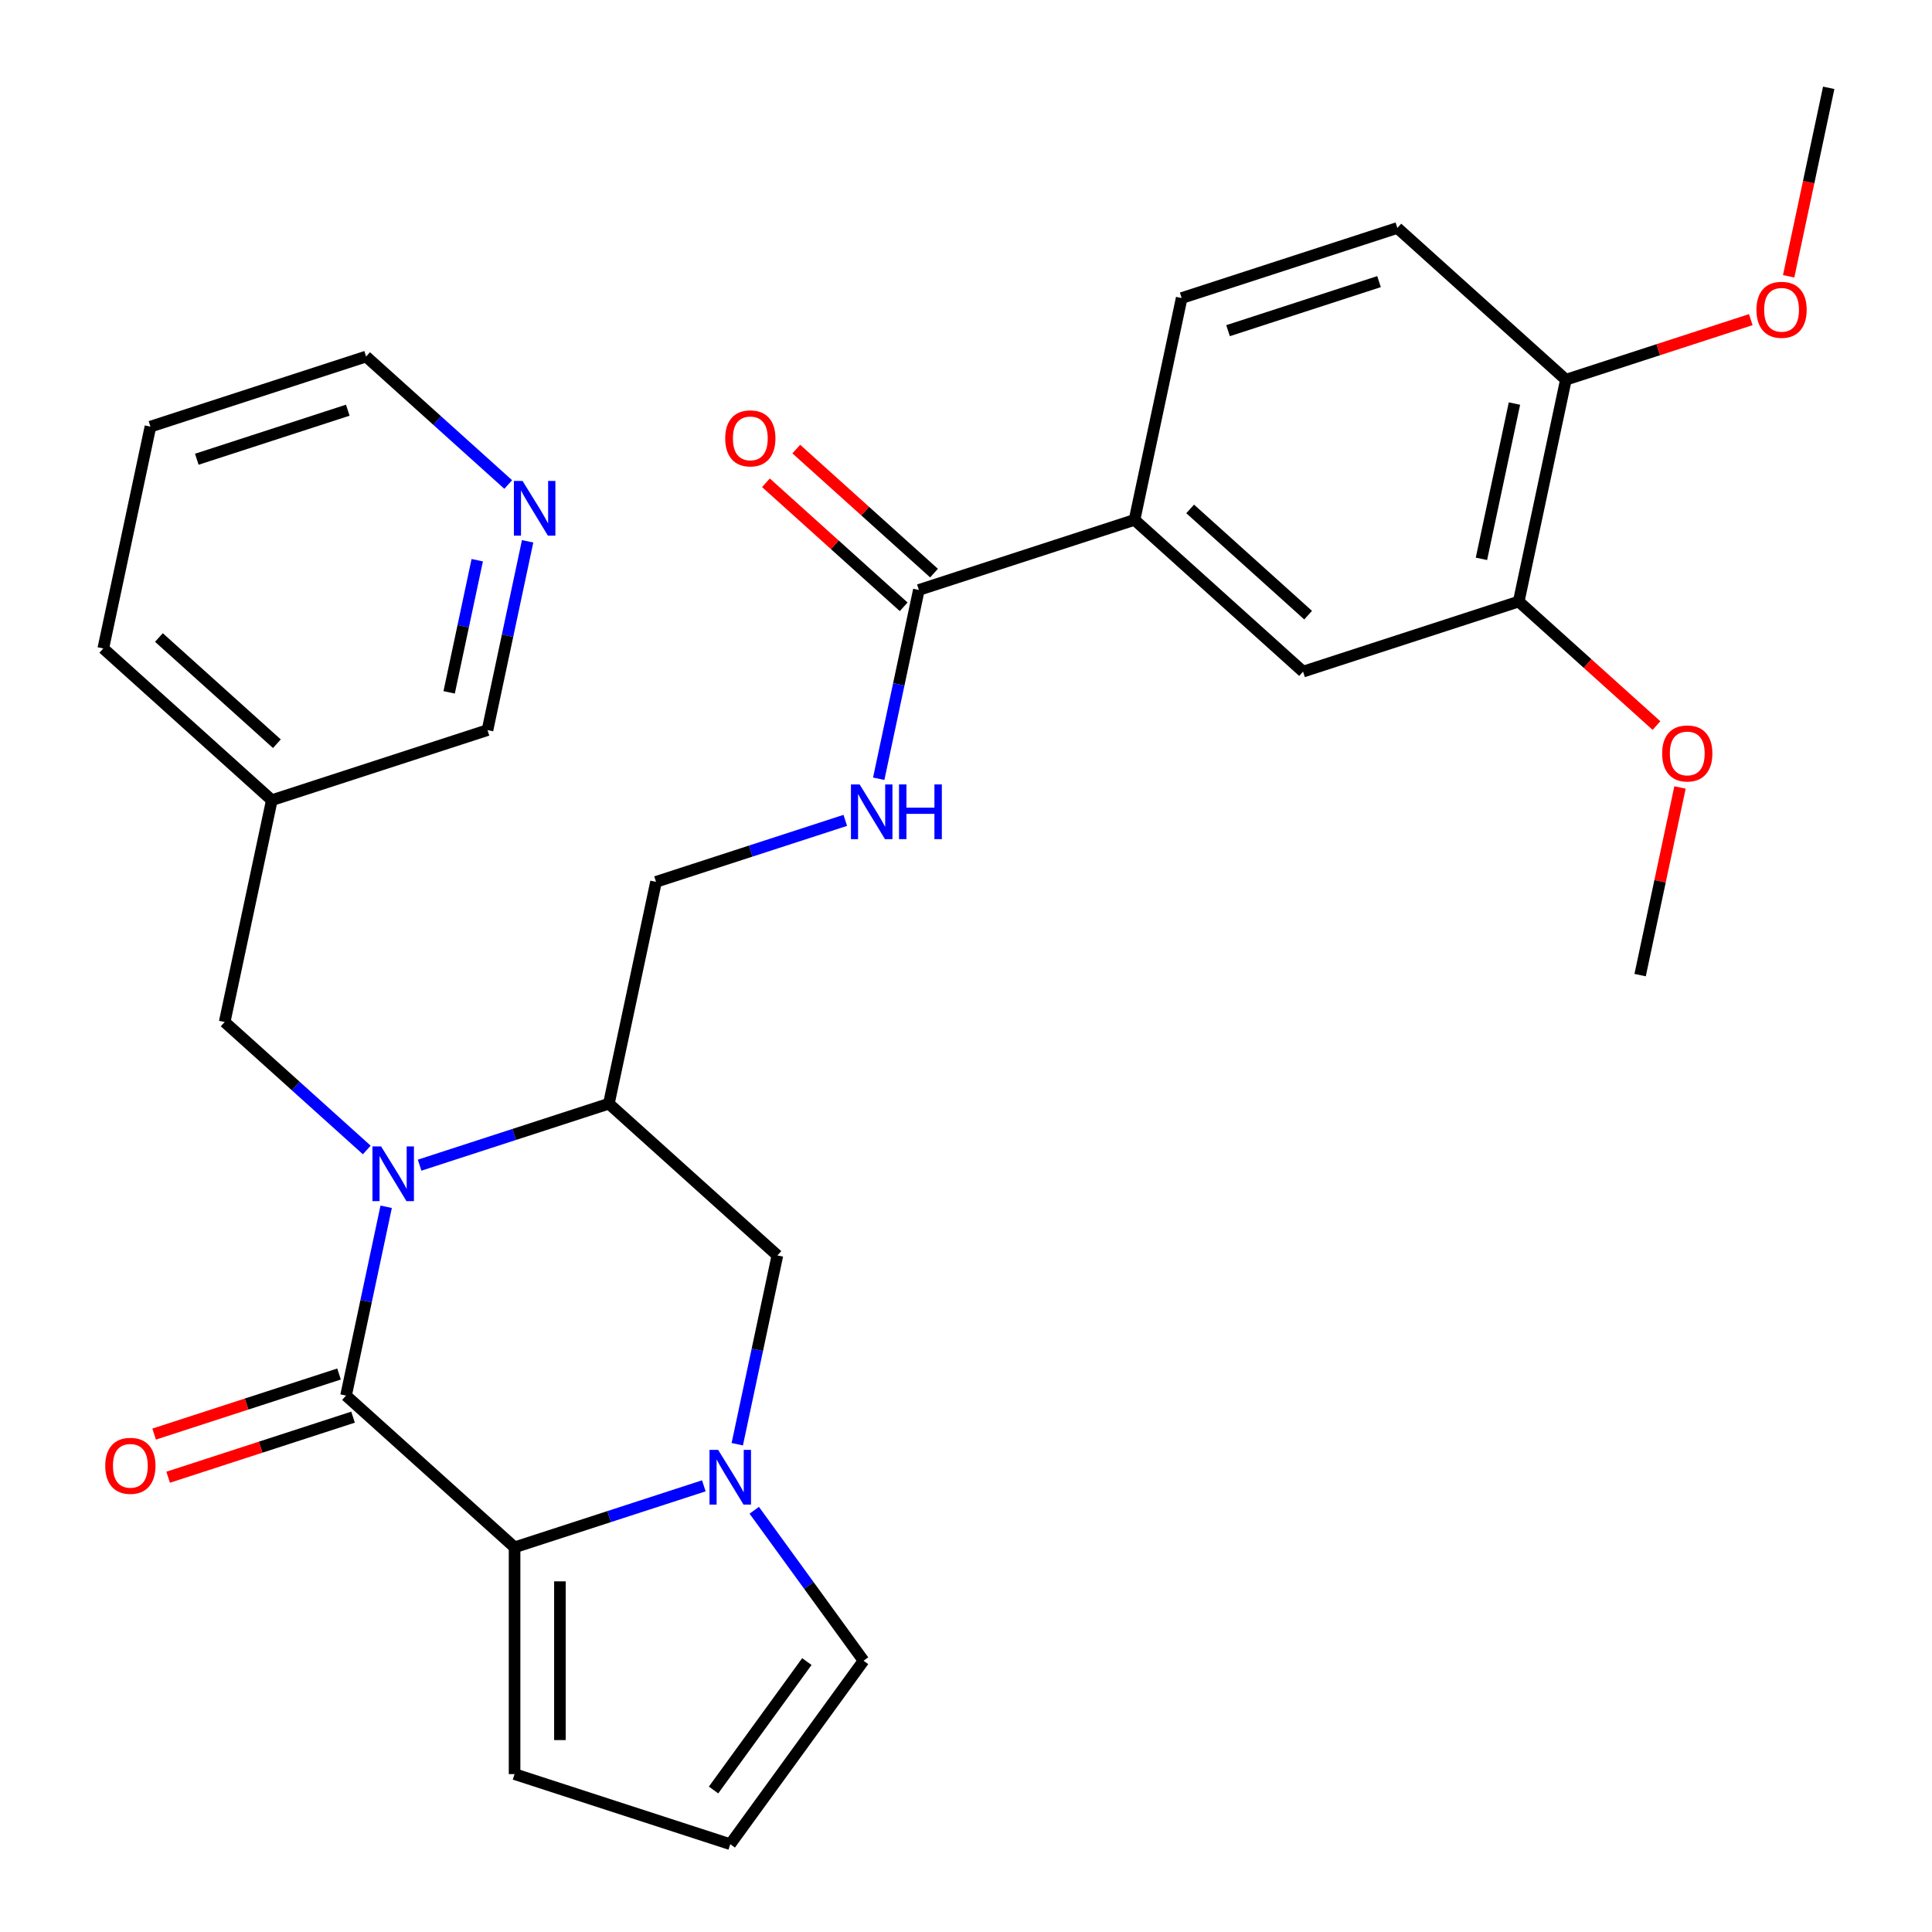 <?xml version='1.0' encoding='iso-8859-1'?>
<svg version='1.1' baseProfile='full'
              xmlns='http://www.w3.org/2000/svg'
                      xmlns:rdkit='http://www.rdkit.org/xml'
                      xmlns:xlink='http://www.w3.org/1999/xlink'
                  xml:space='preserve'
width='1000px' height='1000px' viewBox='0 0 1000 1000'>
<!-- END OF HEADER -->
<rect style='opacity:1.0;fill:#FFFFFF;stroke:none' width='1000' height='1000' x='0' y='0'> </rect>
<path class='bond-0' d='M 199.882,624.629 L 189.496,673.49' style='fill:none;fill-rule:evenodd;stroke:#0000FF;stroke-width:6px;stroke-linecap:butt;stroke-linejoin:miter;stroke-opacity:1' />
<path class='bond-0' d='M 189.496,673.49 L 179.111,722.35' style='fill:none;fill-rule:evenodd;stroke:#000000;stroke-width:6px;stroke-linecap:butt;stroke-linejoin:miter;stroke-opacity:1' />
<path class='bond-3' d='M 217.19,603.092 L 266.17,587.177' style='fill:none;fill-rule:evenodd;stroke:#0000FF;stroke-width:6px;stroke-linecap:butt;stroke-linejoin:miter;stroke-opacity:1' />
<path class='bond-3' d='M 266.17,587.177 L 315.151,571.262' style='fill:none;fill-rule:evenodd;stroke:#000000;stroke-width:6px;stroke-linecap:butt;stroke-linejoin:miter;stroke-opacity:1' />
<path class='bond-7' d='M 189.841,595.222 L 153.063,562.107' style='fill:none;fill-rule:evenodd;stroke:#0000FF;stroke-width:6px;stroke-linecap:butt;stroke-linejoin:miter;stroke-opacity:1' />
<path class='bond-7' d='M 153.063,562.107 L 116.285,528.992' style='fill:none;fill-rule:evenodd;stroke:#000000;stroke-width:6px;stroke-linecap:butt;stroke-linejoin:miter;stroke-opacity:1' />
<path class='bond-1' d='M 179.111,722.35 L 266.341,800.893' style='fill:none;fill-rule:evenodd;stroke:#000000;stroke-width:6px;stroke-linecap:butt;stroke-linejoin:miter;stroke-opacity:1' />
<path class='bond-13' d='M 175.483,711.187 L 127.633,726.734' style='fill:none;fill-rule:evenodd;stroke:#000000;stroke-width:6px;stroke-linecap:butt;stroke-linejoin:miter;stroke-opacity:1' />
<path class='bond-13' d='M 127.633,726.734 L 79.783,742.282' style='fill:none;fill-rule:evenodd;stroke:#FF0000;stroke-width:6px;stroke-linecap:butt;stroke-linejoin:miter;stroke-opacity:1' />
<path class='bond-13' d='M 182.738,733.514 L 134.888,749.061' style='fill:none;fill-rule:evenodd;stroke:#000000;stroke-width:6px;stroke-linecap:butt;stroke-linejoin:miter;stroke-opacity:1' />
<path class='bond-13' d='M 134.888,749.061 L 87.037,764.609' style='fill:none;fill-rule:evenodd;stroke:#FF0000;stroke-width:6px;stroke-linecap:butt;stroke-linejoin:miter;stroke-opacity:1' />
<path class='bond-12' d='M 266.341,800.893 L 266.341,918.273' style='fill:none;fill-rule:evenodd;stroke:#000000;stroke-width:6px;stroke-linecap:butt;stroke-linejoin:miter;stroke-opacity:1' />
<path class='bond-12' d='M 289.817,818.5 L 289.817,900.666' style='fill:none;fill-rule:evenodd;stroke:#000000;stroke-width:6px;stroke-linecap:butt;stroke-linejoin:miter;stroke-opacity:1' />
<path class='bond-30' d='M 266.341,800.893 L 315.322,784.978' style='fill:none;fill-rule:evenodd;stroke:#000000;stroke-width:6px;stroke-linecap:butt;stroke-linejoin:miter;stroke-opacity:1' />
<path class='bond-30' d='M 315.322,784.978 L 364.302,769.063' style='fill:none;fill-rule:evenodd;stroke:#0000FF;stroke-width:6px;stroke-linecap:butt;stroke-linejoin:miter;stroke-opacity:1' />
<path class='bond-2' d='M 381.61,747.526 L 391.996,698.665' style='fill:none;fill-rule:evenodd;stroke:#0000FF;stroke-width:6px;stroke-linecap:butt;stroke-linejoin:miter;stroke-opacity:1' />
<path class='bond-2' d='M 391.996,698.665 L 402.381,649.805' style='fill:none;fill-rule:evenodd;stroke:#000000;stroke-width:6px;stroke-linecap:butt;stroke-linejoin:miter;stroke-opacity:1' />
<path class='bond-10' d='M 390.396,781.715 L 418.684,820.649' style='fill:none;fill-rule:evenodd;stroke:#0000FF;stroke-width:6px;stroke-linecap:butt;stroke-linejoin:miter;stroke-opacity:1' />
<path class='bond-10' d='M 418.684,820.649 L 446.971,859.583' style='fill:none;fill-rule:evenodd;stroke:#000000;stroke-width:6px;stroke-linecap:butt;stroke-linejoin:miter;stroke-opacity:1' />
<path class='bond-4' d='M 315.151,571.262 L 402.381,649.805' style='fill:none;fill-rule:evenodd;stroke:#000000;stroke-width:6px;stroke-linecap:butt;stroke-linejoin:miter;stroke-opacity:1' />
<path class='bond-14' d='M 315.151,571.262 L 339.555,456.447' style='fill:none;fill-rule:evenodd;stroke:#000000;stroke-width:6px;stroke-linecap:butt;stroke-linejoin:miter;stroke-opacity:1' />
<path class='bond-5' d='M 475.595,305.36 L 465.21,354.22' style='fill:none;fill-rule:evenodd;stroke:#000000;stroke-width:6px;stroke-linecap:butt;stroke-linejoin:miter;stroke-opacity:1' />
<path class='bond-5' d='M 465.21,354.22 L 454.824,403.08' style='fill:none;fill-rule:evenodd;stroke:#0000FF;stroke-width:6px;stroke-linecap:butt;stroke-linejoin:miter;stroke-opacity:1' />
<path class='bond-6' d='M 475.595,305.36 L 587.23,269.087' style='fill:none;fill-rule:evenodd;stroke:#000000;stroke-width:6px;stroke-linecap:butt;stroke-linejoin:miter;stroke-opacity:1' />
<path class='bond-17' d='M 483.45,296.637 L 447.802,264.539' style='fill:none;fill-rule:evenodd;stroke:#000000;stroke-width:6px;stroke-linecap:butt;stroke-linejoin:miter;stroke-opacity:1' />
<path class='bond-17' d='M 447.802,264.539 L 412.154,232.441' style='fill:none;fill-rule:evenodd;stroke:#FF0000;stroke-width:6px;stroke-linecap:butt;stroke-linejoin:miter;stroke-opacity:1' />
<path class='bond-17' d='M 467.741,314.083 L 432.093,281.985' style='fill:none;fill-rule:evenodd;stroke:#000000;stroke-width:6px;stroke-linecap:butt;stroke-linejoin:miter;stroke-opacity:1' />
<path class='bond-17' d='M 432.093,281.985 L 396.445,249.887' style='fill:none;fill-rule:evenodd;stroke:#FF0000;stroke-width:6px;stroke-linecap:butt;stroke-linejoin:miter;stroke-opacity:1' />
<path class='bond-9' d='M 587.23,269.087 L 674.461,347.63' style='fill:none;fill-rule:evenodd;stroke:#000000;stroke-width:6px;stroke-linecap:butt;stroke-linejoin:miter;stroke-opacity:1' />
<path class='bond-9' d='M 616.024,263.422 L 677.085,318.402' style='fill:none;fill-rule:evenodd;stroke:#000000;stroke-width:6px;stroke-linecap:butt;stroke-linejoin:miter;stroke-opacity:1' />
<path class='bond-19' d='M 587.23,269.087 L 611.635,154.272' style='fill:none;fill-rule:evenodd;stroke:#000000;stroke-width:6px;stroke-linecap:butt;stroke-linejoin:miter;stroke-opacity:1' />
<path class='bond-20' d='M 116.285,528.992 L 140.69,414.177' style='fill:none;fill-rule:evenodd;stroke:#000000;stroke-width:6px;stroke-linecap:butt;stroke-linejoin:miter;stroke-opacity:1' />
<path class='bond-8' d='M 437.516,424.618 L 388.536,440.533' style='fill:none;fill-rule:evenodd;stroke:#0000FF;stroke-width:6px;stroke-linecap:butt;stroke-linejoin:miter;stroke-opacity:1' />
<path class='bond-8' d='M 388.536,440.533 L 339.555,456.447' style='fill:none;fill-rule:evenodd;stroke:#000000;stroke-width:6px;stroke-linecap:butt;stroke-linejoin:miter;stroke-opacity:1' />
<path class='bond-11' d='M 674.461,347.63 L 786.096,311.357' style='fill:none;fill-rule:evenodd;stroke:#000000;stroke-width:6px;stroke-linecap:butt;stroke-linejoin:miter;stroke-opacity:1' />
<path class='bond-31' d='M 446.971,859.583 L 377.976,954.545' style='fill:none;fill-rule:evenodd;stroke:#000000;stroke-width:6px;stroke-linecap:butt;stroke-linejoin:miter;stroke-opacity:1' />
<path class='bond-31' d='M 417.629,860.028 L 369.333,926.502' style='fill:none;fill-rule:evenodd;stroke:#000000;stroke-width:6px;stroke-linecap:butt;stroke-linejoin:miter;stroke-opacity:1' />
<path class='bond-22' d='M 786.096,311.357 L 821.744,343.455' style='fill:none;fill-rule:evenodd;stroke:#000000;stroke-width:6px;stroke-linecap:butt;stroke-linejoin:miter;stroke-opacity:1' />
<path class='bond-22' d='M 821.744,343.455 L 857.392,375.553' style='fill:none;fill-rule:evenodd;stroke:#FF0000;stroke-width:6px;stroke-linecap:butt;stroke-linejoin:miter;stroke-opacity:1' />
<path class='bond-33' d='M 786.096,311.357 L 810.501,196.542' style='fill:none;fill-rule:evenodd;stroke:#000000;stroke-width:6px;stroke-linecap:butt;stroke-linejoin:miter;stroke-opacity:1' />
<path class='bond-33' d='M 766.794,289.254 L 783.877,208.884' style='fill:none;fill-rule:evenodd;stroke:#000000;stroke-width:6px;stroke-linecap:butt;stroke-linejoin:miter;stroke-opacity:1' />
<path class='bond-15' d='M 266.341,918.273 L 377.976,954.545' style='fill:none;fill-rule:evenodd;stroke:#000000;stroke-width:6px;stroke-linecap:butt;stroke-linejoin:miter;stroke-opacity:1' />
<path class='bond-16' d='M 810.501,196.542 L 723.27,118' style='fill:none;fill-rule:evenodd;stroke:#000000;stroke-width:6px;stroke-linecap:butt;stroke-linejoin:miter;stroke-opacity:1' />
<path class='bond-23' d='M 810.501,196.542 L 858.351,180.995' style='fill:none;fill-rule:evenodd;stroke:#000000;stroke-width:6px;stroke-linecap:butt;stroke-linejoin:miter;stroke-opacity:1' />
<path class='bond-23' d='M 858.351,180.995 L 906.202,165.447' style='fill:none;fill-rule:evenodd;stroke:#FF0000;stroke-width:6px;stroke-linecap:butt;stroke-linejoin:miter;stroke-opacity:1' />
<path class='bond-18' d='M 273.096,280.184 L 262.71,329.044' style='fill:none;fill-rule:evenodd;stroke:#0000FF;stroke-width:6px;stroke-linecap:butt;stroke-linejoin:miter;stroke-opacity:1' />
<path class='bond-18' d='M 262.71,329.044 L 252.325,377.905' style='fill:none;fill-rule:evenodd;stroke:#000000;stroke-width:6px;stroke-linecap:butt;stroke-linejoin:miter;stroke-opacity:1' />
<path class='bond-18' d='M 247.017,289.961 L 239.747,324.163' style='fill:none;fill-rule:evenodd;stroke:#0000FF;stroke-width:6px;stroke-linecap:butt;stroke-linejoin:miter;stroke-opacity:1' />
<path class='bond-18' d='M 239.747,324.163 L 232.478,358.366' style='fill:none;fill-rule:evenodd;stroke:#000000;stroke-width:6px;stroke-linecap:butt;stroke-linejoin:miter;stroke-opacity:1' />
<path class='bond-32' d='M 263.055,250.777 L 226.277,217.662' style='fill:none;fill-rule:evenodd;stroke:#0000FF;stroke-width:6px;stroke-linecap:butt;stroke-linejoin:miter;stroke-opacity:1' />
<path class='bond-32' d='M 226.277,217.662 L 189.499,184.547' style='fill:none;fill-rule:evenodd;stroke:#000000;stroke-width:6px;stroke-linecap:butt;stroke-linejoin:miter;stroke-opacity:1' />
<path class='bond-21' d='M 611.635,154.272 L 723.27,118' style='fill:none;fill-rule:evenodd;stroke:#000000;stroke-width:6px;stroke-linecap:butt;stroke-linejoin:miter;stroke-opacity:1' />
<path class='bond-21' d='M 635.635,171.158 L 713.78,145.767' style='fill:none;fill-rule:evenodd;stroke:#000000;stroke-width:6px;stroke-linecap:butt;stroke-linejoin:miter;stroke-opacity:1' />
<path class='bond-24' d='M 140.69,414.177 L 252.325,377.905' style='fill:none;fill-rule:evenodd;stroke:#000000;stroke-width:6px;stroke-linecap:butt;stroke-linejoin:miter;stroke-opacity:1' />
<path class='bond-26' d='M 140.69,414.177 L 53.459,335.634' style='fill:none;fill-rule:evenodd;stroke:#000000;stroke-width:6px;stroke-linecap:butt;stroke-linejoin:miter;stroke-opacity:1' />
<path class='bond-26' d='M 143.314,384.95 L 82.252,329.97' style='fill:none;fill-rule:evenodd;stroke:#000000;stroke-width:6px;stroke-linecap:butt;stroke-linejoin:miter;stroke-opacity:1' />
<path class='bond-27' d='M 869.566,407.595 L 859.244,456.155' style='fill:none;fill-rule:evenodd;stroke:#FF0000;stroke-width:6px;stroke-linecap:butt;stroke-linejoin:miter;stroke-opacity:1' />
<path class='bond-27' d='M 859.244,456.155 L 848.922,504.715' style='fill:none;fill-rule:evenodd;stroke:#000000;stroke-width:6px;stroke-linecap:butt;stroke-linejoin:miter;stroke-opacity:1' />
<path class='bond-28' d='M 925.804,143.015 L 936.172,94.235' style='fill:none;fill-rule:evenodd;stroke:#FF0000;stroke-width:6px;stroke-linecap:butt;stroke-linejoin:miter;stroke-opacity:1' />
<path class='bond-28' d='M 936.172,94.235 L 946.541,45.455' style='fill:none;fill-rule:evenodd;stroke:#000000;stroke-width:6px;stroke-linecap:butt;stroke-linejoin:miter;stroke-opacity:1' />
<path class='bond-25' d='M 189.499,184.547 L 77.864,220.819' style='fill:none;fill-rule:evenodd;stroke:#000000;stroke-width:6px;stroke-linecap:butt;stroke-linejoin:miter;stroke-opacity:1' />
<path class='bond-25' d='M 180.008,212.315 L 101.864,237.705' style='fill:none;fill-rule:evenodd;stroke:#000000;stroke-width:6px;stroke-linecap:butt;stroke-linejoin:miter;stroke-opacity:1' />
<path class='bond-29' d='M 53.459,335.634 L 77.864,220.819' style='fill:none;fill-rule:evenodd;stroke:#000000;stroke-width:6px;stroke-linecap:butt;stroke-linejoin:miter;stroke-opacity:1' />
<path  class='atom-0' d='M 197.255 593.375
L 206.535 608.375
Q 207.455 609.855, 208.935 612.535
Q 210.415 615.215, 210.495 615.375
L 210.495 593.375
L 214.255 593.375
L 214.255 621.695
L 210.375 621.695
L 200.415 605.295
Q 199.255 603.375, 198.015 601.175
Q 196.815 598.975, 196.455 598.295
L 196.455 621.695
L 192.775 621.695
L 192.775 593.375
L 197.255 593.375
' fill='#0000FF'/>
<path  class='atom-3' d='M 371.716 750.46
L 380.996 765.46
Q 381.916 766.94, 383.396 769.62
Q 384.876 772.3, 384.956 772.46
L 384.956 750.46
L 388.716 750.46
L 388.716 778.78
L 384.836 778.78
L 374.876 762.38
Q 373.716 760.46, 372.476 758.26
Q 371.276 756.06, 370.916 755.38
L 370.916 778.78
L 367.236 778.78
L 367.236 750.46
L 371.716 750.46
' fill='#0000FF'/>
<path  class='atom-9' d='M 444.931 406.015
L 454.211 421.015
Q 455.131 422.495, 456.611 425.175
Q 458.091 427.855, 458.171 428.015
L 458.171 406.015
L 461.931 406.015
L 461.931 434.335
L 458.051 434.335
L 448.091 417.935
Q 446.931 416.015, 445.691 413.815
Q 444.491 411.615, 444.131 410.935
L 444.131 434.335
L 440.451 434.335
L 440.451 406.015
L 444.931 406.015
' fill='#0000FF'/>
<path  class='atom-9' d='M 465.331 406.015
L 469.171 406.015
L 469.171 418.055
L 483.651 418.055
L 483.651 406.015
L 487.491 406.015
L 487.491 434.335
L 483.651 434.335
L 483.651 421.255
L 469.171 421.255
L 469.171 434.335
L 465.331 434.335
L 465.331 406.015
' fill='#0000FF'/>
<path  class='atom-14' d='M 54.475 758.703
Q 54.475 751.903, 57.836 748.103
Q 61.196 744.303, 67.475 744.303
Q 73.755 744.303, 77.115 748.103
Q 80.475 751.903, 80.475 758.703
Q 80.475 765.583, 77.076 769.503
Q 73.675 773.383, 67.475 773.383
Q 61.236 773.383, 57.836 769.503
Q 54.475 765.623, 54.475 758.703
M 67.475 770.183
Q 71.796 770.183, 74.115 767.303
Q 76.475 764.383, 76.475 758.703
Q 76.475 753.143, 74.115 750.343
Q 71.796 747.503, 67.475 747.503
Q 63.156 747.503, 60.795 750.303
Q 58.475 753.103, 58.475 758.703
Q 58.475 764.423, 60.795 767.303
Q 63.156 770.183, 67.475 770.183
' fill='#FF0000'/>
<path  class='atom-18' d='M 375.365 226.897
Q 375.365 220.097, 378.725 216.297
Q 382.085 212.497, 388.365 212.497
Q 394.645 212.497, 398.005 216.297
Q 401.365 220.097, 401.365 226.897
Q 401.365 233.777, 397.965 237.697
Q 394.565 241.577, 388.365 241.577
Q 382.125 241.577, 378.725 237.697
Q 375.365 233.817, 375.365 226.897
M 388.365 238.377
Q 392.685 238.377, 395.005 235.497
Q 397.365 232.577, 397.365 226.897
Q 397.365 221.337, 395.005 218.537
Q 392.685 215.697, 388.365 215.697
Q 384.045 215.697, 381.685 218.497
Q 379.365 221.297, 379.365 226.897
Q 379.365 232.617, 381.685 235.497
Q 384.045 238.377, 388.365 238.377
' fill='#FF0000'/>
<path  class='atom-19' d='M 270.47 248.929
L 279.75 263.929
Q 280.67 265.409, 282.15 268.089
Q 283.63 270.769, 283.71 270.929
L 283.71 248.929
L 287.47 248.929
L 287.47 277.249
L 283.59 277.249
L 273.63 260.849
Q 272.47 258.929, 271.23 256.729
Q 270.03 254.529, 269.67 253.849
L 269.67 277.249
L 265.99 277.249
L 265.99 248.929
L 270.47 248.929
' fill='#0000FF'/>
<path  class='atom-23' d='M 860.327 389.98
Q 860.327 383.18, 863.687 379.38
Q 867.047 375.58, 873.327 375.58
Q 879.607 375.58, 882.967 379.38
Q 886.327 383.18, 886.327 389.98
Q 886.327 396.86, 882.927 400.78
Q 879.527 404.66, 873.327 404.66
Q 867.087 404.66, 863.687 400.78
Q 860.327 396.9, 860.327 389.98
M 873.327 401.46
Q 877.647 401.46, 879.967 398.58
Q 882.327 395.66, 882.327 389.98
Q 882.327 384.42, 879.967 381.62
Q 877.647 378.78, 873.327 378.78
Q 869.007 378.78, 866.647 381.58
Q 864.327 384.38, 864.327 389.98
Q 864.327 395.7, 866.647 398.58
Q 869.007 401.46, 873.327 401.46
' fill='#FF0000'/>
<path  class='atom-24' d='M 909.136 160.35
Q 909.136 153.55, 912.496 149.75
Q 915.856 145.95, 922.136 145.95
Q 928.416 145.95, 931.776 149.75
Q 935.136 153.55, 935.136 160.35
Q 935.136 167.23, 931.736 171.15
Q 928.336 175.03, 922.136 175.03
Q 915.896 175.03, 912.496 171.15
Q 909.136 167.27, 909.136 160.35
M 922.136 171.83
Q 926.456 171.83, 928.776 168.95
Q 931.136 166.03, 931.136 160.35
Q 931.136 154.79, 928.776 151.99
Q 926.456 149.15, 922.136 149.15
Q 917.816 149.15, 915.456 151.95
Q 913.136 154.75, 913.136 160.35
Q 913.136 166.07, 915.456 168.95
Q 917.816 171.83, 922.136 171.83
' fill='#FF0000'/>
</svg>
